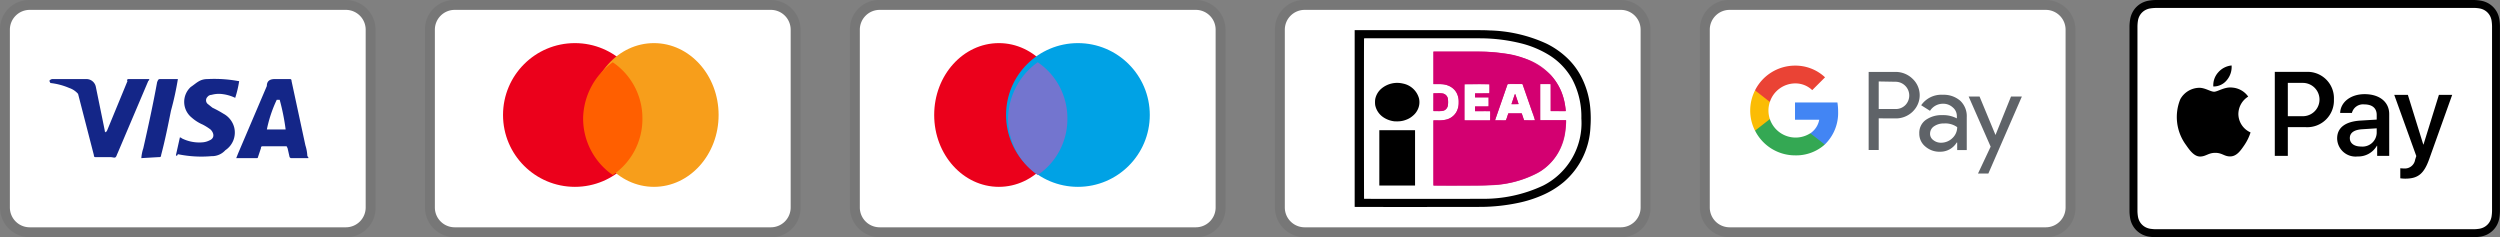 <svg xmlns="http://www.w3.org/2000/svg" width="195.123" height="18.513" viewBox="0 0 195.123 18.513">
  <rect x="0" y="0" width="195.123" height="18.513" fill="#808080" stroke="none"/>
  <g id="Group_1774" data-name="Group 1774" transform="translate(-674.377 -904.925)">
    <g id="visa-319d545c6fd255c9aad5eeaad21fd6f7f7b4fdbdb1a35ce83b89cca12a187f00" transform="translate(674.377 904.925)">
      <path id="Path_170" data-name="Path 170" d="M27,0H2.314A2.273,2.273,0,0,0,0,2.314V16.2a2.321,2.321,0,0,0,2.314,2.314H27A2.273,2.273,0,0,0,29.312,16.2V2.314A2.321,2.321,0,0,0,27,0Z" transform="translate(0)" opacity="0.07"/>
      <path id="Path_171" data-name="Path 171" d="M27.227,1a1.547,1.547,0,0,1,1.543,1.543V16.427a1.547,1.547,0,0,1-1.543,1.543H2.543A1.547,1.547,0,0,1,1,16.427V2.543A1.547,1.547,0,0,1,2.543,1H27.227" transform="translate(-0.229 -0.229)" fill="#fff"/>
      <path id="Path_172" data-name="Path 172" d="M22.973,9.62h-.231a10.089,10.089,0,0,0-.771,2.314h1.466A17.056,17.056,0,0,0,22.973,9.62Zm2.237,4.551H23.9c-.077,0-.077,0-.154-.077L23.59,13.4l-.077-.154H21.662c-.077,0-.154,0-.154.154l-.231.694a.076.076,0,0,1-.077.077h-1.62l.154-.386L21.97,8.54c0-.386.231-.54.617-.54h1.157c.077,0,.154,0,.154.154l1.08,5.014a3.281,3.281,0,0,1,.154.849C25.21,14.094,25.21,14.094,25.21,14.171ZM14.874,13.94l.309-1.388a.269.269,0,0,1,.154.077,3.045,3.045,0,0,0,1.62.309,1.43,1.43,0,0,0,.54-.154c.386-.154.386-.54.077-.849a4.306,4.306,0,0,0-.617-.386,3.185,3.185,0,0,1-.849-.54,1.576,1.576,0,0,1-.077-2.391c.463-.309.694-.617,1.311-.617a10.244,10.244,0,0,1,2.391.154h.077A8.07,8.07,0,0,1,19.5,9.466a3.233,3.233,0,0,0-1.157-.309,2.136,2.136,0,0,0-.694.077.4.4,0,0,0-.309.154.373.373,0,0,0,0,.54l.386.309a8.415,8.415,0,0,1,.849.463,1.7,1.7,0,0,1,.849,1.08,1.657,1.657,0,0,1-.694,1.774,1.4,1.4,0,0,1-1.08.463,9.017,9.017,0,0,1-2.623-.154c-.077.154-.077.154-.154.077Zm-2.7.231a3.139,3.139,0,0,1,.154-.771c.386-1.7.771-3.471,1.08-5.168.077-.154.077-.231.231-.231h1.388a23.183,23.183,0,0,1-.54,2.468c-.231,1.157-.463,2.314-.771,3.471,0,.154-.077.154-.231.154M5,8.154C5,8.077,5.154,8,5.231,8H7.854a.751.751,0,0,1,.771.617l.694,3.394c0,.077,0,.077.077.154a.076.076,0,0,1,.077-.077l1.62-3.934c-.077-.077,0-.154.077-.154h1.62c0,.077,0,.077-.077.154l-2.391,5.631c-.077.154-.077.231-.154.309s-.231,0-.386,0H8.625c-.077,0-.154,0-.154-.154L7.237,9.157a1.569,1.569,0,0,0-.694-.463,5.134,5.134,0,0,0-1.466-.386Z" transform="translate(-1.143 -1.829)" fill="#142688"/>
    </g>
    <g id="master-173035bc8124581983d4efa50cf8626e8553c2b311353fbf67485f9c1a2b88d1" transform="translate(707.547 904.925)">
      <path id="Path_173" data-name="Path 173" d="M27,0H2.314A2.273,2.273,0,0,0,0,2.314V16.2a2.321,2.321,0,0,0,2.314,2.314H27A2.273,2.273,0,0,0,29.312,16.2V2.314A2.321,2.321,0,0,0,27,0Z" opacity="0.07"/>
      <path id="Path_174" data-name="Path 174" d="M27.227,1a1.547,1.547,0,0,1,1.543,1.543V16.427a1.547,1.547,0,0,1-1.543,1.543H2.543A1.547,1.547,0,0,1,1,16.427V2.543A1.547,1.547,0,0,1,2.543,1H27.227" transform="translate(-0.229 -0.229)" fill="#fff"/>
      <ellipse id="Ellipse_38" data-name="Ellipse 38" cx="5.609" cy="5.609" rx="5.609" ry="5.609" transform="translate(6.091 3.365)" fill="#eb001b"/>
      <ellipse id="Ellipse_39" data-name="Ellipse 39" cx="5.048" cy="5.609" rx="5.048" ry="5.609" transform="translate(12.821 3.365)" fill="#f79e1b"/>
      <path id="Path_175" data-name="Path 175" d="M20.628,10.7a5.266,5.266,0,0,0-2.314-4.4A5.48,5.48,0,0,0,16,10.7a5.371,5.371,0,0,0,2.314,4.4,5.266,5.266,0,0,0,2.314-4.4Z" transform="translate(-3.658 -1.44)" fill="#ff5f00"/>
    </g>
    <g id="maestro-d2055c6b416c46cf134f393e1df6e0ba31722b623870f954afd392092207889c" transform="translate(740.715 904.925)">
      <path id="Path_176" data-name="Path 176" d="M27,0H2.314A2.273,2.273,0,0,0,0,2.314V16.2a2.321,2.321,0,0,0,2.314,2.314H27A2.273,2.273,0,0,0,29.312,16.2V2.314A2.321,2.321,0,0,0,27,0Z" transform="translate(0)" opacity="0.07"/>
      <path id="Path_177" data-name="Path 177" d="M27.227,1a1.547,1.547,0,0,1,1.543,1.543V16.427a1.547,1.547,0,0,1-1.543,1.543H2.543A1.547,1.547,0,0,1,1,16.427V2.543A1.547,1.547,0,0,1,2.543,1H27.227" transform="translate(-0.229 -0.229)" fill="#fff"/>
      <ellipse id="Ellipse_40" data-name="Ellipse 40" cx="5.048" cy="5.609" rx="5.048" ry="5.609" transform="translate(6.575 3.365)" fill="#eb001b"/>
      <ellipse id="Ellipse_41" data-name="Ellipse 41" cx="5.609" cy="5.609" rx="5.609" ry="5.609" transform="translate(12.184 3.365)" fill="#00a2e5"/>
      <path id="Path_178" data-name="Path 178" d="M20.628,10.7a5.266,5.266,0,0,0-2.314-4.4A5.48,5.48,0,0,0,16,10.7a5.371,5.371,0,0,0,2.314,4.4,5.266,5.266,0,0,0,2.314-4.4Z" transform="translate(-3.658 -1.44)" fill="#7375cf"/>
    </g>
    <g id="ideal-35160b934b25f7635f1bf94b7fbec57a1e3e44d946e811e6aba472e11142cbcd" transform="translate(773.885 904.925)">
      <path id="Path_179" data-name="Path 179" d="M27,0H2.314A2.273,2.273,0,0,0,0,2.314V16.2a2.321,2.321,0,0,0,2.314,2.314H27A2.273,2.273,0,0,0,29.312,16.2V2.314A2.321,2.321,0,0,0,27,0Z" opacity="0.07"/>
      <path id="Path_180" data-name="Path 180" d="M27.227,1a1.547,1.547,0,0,1,1.543,1.543V16.427a1.547,1.547,0,0,1-1.543,1.543H2.543A1.547,1.547,0,0,1,1,16.427V2.543A1.547,1.547,0,0,1,2.543,1H27.227" transform="translate(-0.229 -0.229)" fill="#fff"/>
      <path id="Path_181" data-name="Path 181" d="M16.036,15.677c-.006-.006-.008-.676-.006-2.549l0-2.54.322,0a2.662,2.662,0,0,0,.563-.039,1.27,1.27,0,0,0,.9-.6A1.456,1.456,0,0,0,18,9.212a1.58,1.58,0,0,0-.053-.494,1.208,1.208,0,0,0-.39-.623,1.138,1.138,0,0,0-.309-.194,1.614,1.614,0,0,0-.5-.133q-.193-.011-.387-.011l-.328,0V5.22H17.97c2,0,2.007,0,2.412.023a10.381,10.381,0,0,1,2.6.46,4.613,4.613,0,0,1,3,2.551,5.1,5.1,0,0,1,.332,1.169,3.382,3.382,0,0,1,.049.446q-.3.005-.592,0l-.587,0,0-1.054,0-1.054h-.809V9.168c0,1.122,0,1.409.007,1.413s.46,0,1.013,0h1v.064c0,.13-.018.378-.042.592A4.294,4.294,0,0,1,24.169,14.7a8.553,8.553,0,0,1-3.784.957c-.438.026-.782.029-2.678.03-1.391,0-1.665,0-1.671-.008Zm4.42-5.1a2.032,2.032,0,0,0,.007-.355l0-.35-.591,0-.591,0V9.5l.528,0,.529,0v-.7l-.529,0-.528,0,0-.157,0-.157h.555c.422,0,.556,0,.563-.008a2.33,2.33,0,0,0,.008-.349,2.358,2.358,0,0,0-.008-.349q-.966-.016-1.932,0c-.006.006-.008.327-.008,1.409,0,1.328,0,1.4.012,1.407s1.977.008,1.99,0h0Zm1.232,0a2.52,2.52,0,0,0,.1-.272l.089-.265.526,0,.526,0,.054.16.089.268a.611.611,0,0,0,.046.112c.006,0,.194.005.418.005a3.065,3.065,0,0,0,.417-.008c.006-.006-.1-.334-.476-1.4-.266-.767-.486-1.4-.491-1.406l-.007-.014h-.572c-.471,0-.574,0-.581.008s-.107.293-.228.643L21.114,9.8q-.135.383-.263.768a.023.023,0,0,0,0,.014c.007.007.82,0,.832,0h0Zm.438-1.27.131-.391c.123-.365.127-.375.144-.376a.026.026,0,0,1,.025.009c.008.014.256.754.256.765s-.034.009-.28.009h-.28Zm-6.095.554q0-.349,0-.7l0-.692h.315a3.416,3.416,0,0,1,.363.008.511.511,0,0,1,.457.451,2.052,2.052,0,0,1,0,.469.508.508,0,0,1-.518.464c-.1.009-.613.008-.617,0Z" transform="translate(-3.664 -1.193)" fill="#d13288"/>
      <path id="Path_182" data-name="Path 182" d="M16.039,15.67s0-1.149,0-2.546l0-2.538.346,0a2.275,2.275,0,0,0,.56-.039,1.248,1.248,0,0,0,1-.881,1.526,1.526,0,0,0,.066-.506,1.4,1.4,0,0,0-.093-.563,1.153,1.153,0,0,0-.364-.515,1.441,1.441,0,0,0-.768-.312,3.17,3.17,0,0,0-.421-.016l-.327,0V5.222l.015,0c.026-.005,3.209,0,3.579,0a13.534,13.534,0,0,1,1.806.133,6.183,6.183,0,0,1,3.757,1.695,4.443,4.443,0,0,1,1.116,2.394c.023.148.051.375.052.417,0,0-.264,0-.586,0l-.585,0,0-1.049c0-.762,0-1.049-.009-1.055a2.785,2.785,0,0,0-.407-.008c-.218,0-.4,0-.407,0s-.008.291-.007,1.415l0,1.411,1.009,0,1.009,0,0,.054c0,.031,0,.116-.005.193a5.344,5.344,0,0,1-.454,1.973,4.087,4.087,0,0,1-1.533,1.753,8.206,8.206,0,0,1-3.99,1.089c-.454.026-.712.029-2.6.03-1.4,0-1.759,0-1.76-.008Zm5.656-5.091a1.613,1.613,0,0,0,.1-.273l.089-.262.521,0,.521,0,.089.263c.049.145.093.266.1.27s.839.009.851,0a3.479,3.479,0,0,0-.211-.637l-.689-1.98q-.034-.1-.076-.206c-.005-.005-.11-.008-.583-.008a2.86,2.86,0,0,0-.582.011c-.005.01-.068.185-.291.828l-.667,1.92c-.021.056-.022.073,0,.077s.194,0,.417,0A1.821,1.821,0,0,0,21.695,10.579Zm.437-1.264.2-.588c.059-.177.062-.182.077-.181s.019.008.036.059l.127.378c.059.177.108.324.108.329a1.906,1.906,0,0,1-.273.006q-.137,0-.273,0Zm-1.66.912a1.884,1.884,0,0,0-.008-.358q-.3-.008-.594-.005h-.586V9.5h.525a4.591,4.591,0,0,0,.532-.008,2.78,2.78,0,0,0,.006-.358l0-.35-.531,0-.53,0V8.474h.549c.366,0,.555,0,.563-.005s.014-.017.014-.357,0-.35-.013-.356q-.485-.01-.97-.005c-.861,0-.958,0-.968.008s-.011.145-.011,1.408c0,.77,0,1.4,0,1.409s.1.009,1.01.008l1.007,0,0-.353h0ZM16.04,9.86q-.007-.347,0-.694V8.474h.3A1.535,1.535,0,0,1,16.8,8.5a.5.5,0,0,1,.37.459,1.821,1.821,0,0,1,0,.4.569.569,0,0,1-.189.382.447.447,0,0,1-.17.086,1.609,1.609,0,0,1-.478.033c-.157,0-.286,0-.289,0Z" transform="translate(-3.666 -1.192)" fill="#d30071"/>
      <path id="Path_183" data-name="Path 183" d="M8.067,16.847s0-3.11,0-6.9l0-6.9H13.05c5.187,0,5.088,0,5.548.025A11.339,11.339,0,0,1,23.035,4.1a6.45,6.45,0,0,1,1.436.958,5.569,5.569,0,0,1,1.168,1.423,6.565,6.565,0,0,1,.823,2.72,9.014,9.014,0,0,1,.007,1.4,5.985,5.985,0,0,1-2.067,4.29,6.8,6.8,0,0,1-1.754,1.071,9.507,9.507,0,0,1-1.783.563,14.685,14.685,0,0,1-2.871.32c-.145,0-2.142.006-5.081.006-3.868,0-4.843,0-4.846-.008h0Zm9.894-.634a10.915,10.915,0,0,0,4.817-1.032,5.47,5.47,0,0,0,2.982-5.245,6.224,6.224,0,0,0-.71-3.049,5.191,5.191,0,0,0-1.844-1.913A7.734,7.734,0,0,0,21.132,4.1,13.347,13.347,0,0,0,18,3.688c-.369-.008-9.186-.008-9.2,0S8.792,16.2,8.8,16.212,17.559,16.222,17.962,16.212ZM9.991,13.021v-2.16l1.395,0H12.78V15.18l-1.394,0-1.395,0V13.022Zm1.24-2.849a1.935,1.935,0,0,1-.941-.332A1.493,1.493,0,0,1,9.669,8.9a1.925,1.925,0,0,1,0-.455,1.447,1.447,0,0,1,.489-.835,1.916,1.916,0,0,1,1.668-.393A1.618,1.618,0,0,1,13.09,8.384a1.321,1.321,0,0,1-.145.946,1.364,1.364,0,0,1-.334.4,1.577,1.577,0,0,1-.46.287,1.9,1.9,0,0,1-.509.139,2.6,2.6,0,0,1-.411.011Z" transform="translate(-1.844 -0.697)"/>
    </g>
    <g id="apple_pay-f6db0077dc7c325b436ecbdcf254239100b35b70b1663bc7523d7c424901fa09" transform="translate(840.582 904.925)">
      <path id="Path_184" data-name="Path 184" d="M26.328,0H2.293l-.25,0A3.638,3.638,0,0,0,1.5.052a1.836,1.836,0,0,0-.517.17,1.735,1.735,0,0,0-.76.76,1.828,1.828,0,0,0-.17.517A3.6,3.6,0,0,0,0,2.043q0,.125,0,.25,0,.148,0,.3V15.923c0,.1,0,.2,0,.3,0,.083,0,.167,0,.25a3.615,3.615,0,0,0,.048.543,1.827,1.827,0,0,0,.17.517,1.737,1.737,0,0,0,.76.76,1.829,1.829,0,0,0,.517.171,3.657,3.657,0,0,0,.544.048l.25,0H26.625l.25,0a3.67,3.67,0,0,0,.544-.048,1.831,1.831,0,0,0,.517-.171,1.739,1.739,0,0,0,.76-.76,1.817,1.817,0,0,0,.17-.517,3.592,3.592,0,0,0,.048-.543q0-.125,0-.25c0-.1,0-.2,0-.3V2.59c0-.1,0-.2,0-.3q0-.125,0-.25a3.594,3.594,0,0,0-.048-.544A1.817,1.817,0,0,0,28.7.983a1.737,1.737,0,0,0-.76-.76,1.838,1.838,0,0,0-.517-.17A3.623,3.623,0,0,0,26.875,0l-.25,0Z"/>
      <path id="Path_185" data-name="Path 185" d="M29.243,3.532h.292l.238,0a3.1,3.1,0,0,1,.451.038,1.215,1.215,0,0,1,.347.113,1.117,1.117,0,0,1,.49.49,1.2,1.2,0,0,1,.113.346,3.059,3.059,0,0,1,.038.451c0,.079,0,.157,0,.238,0,.1,0,.194,0,.292V18.838c0,.1,0,.195,0,.294q0,.118,0,.236a3.081,3.081,0,0,1-.039.452,1.2,1.2,0,0,1-.113.345,1.118,1.118,0,0,1-.491.49,1.21,1.21,0,0,1-.344.113,3.148,3.148,0,0,1-.45.038l-.241,0H5.211l-.236,0a3.146,3.146,0,0,1-.451-.038,1.212,1.212,0,0,1-.347-.114,1.12,1.12,0,0,1-.489-.49,1.212,1.212,0,0,1-.113-.347,3.018,3.018,0,0,1-.038-.45q0-.118,0-.237V5.212q0-.119,0-.237a3.073,3.073,0,0,1,.039-.452,1.21,1.21,0,0,1,.113-.346,1.122,1.122,0,0,1,.49-.49,1.216,1.216,0,0,1,.346-.113,3.1,3.1,0,0,1,.452-.038l.237,0H29.243" transform="translate(-2.915 -2.915)" fill="#fff"/>
      <g id="Group_989" data-name="Group 989" transform="translate(3.666 5.11)">
        <g id="Group_987" data-name="Group 987">
          <path id="Path_186" data-name="Path 186" d="M38.465,30.389a1.6,1.6,0,0,0,.368-1.139,1.584,1.584,0,0,0-1.05.544,1.5,1.5,0,0,0-.377,1.095,1.322,1.322,0,0,0,1.059-.5" transform="translate(-34.529 -29.25)"/>
          <path id="Path_187" data-name="Path 187" d="M25.282,39.068c-.585-.035-1.083.332-1.362.332s-.707-.314-1.17-.306a1.725,1.725,0,0,0-1.467.891,3.677,3.677,0,0,0,.446,3.573c.3.437.655.917,1.126.9.446-.017.62-.288,1.161-.288s.7.288,1.17.28c.489-.009.795-.437,1.091-.874a3.877,3.877,0,0,0,.489-1,1.587,1.587,0,0,1-.951-1.442,1.617,1.617,0,0,1,.768-1.354,1.672,1.672,0,0,0-1.3-.707" transform="translate(-20.983 -37.351)"/>
        </g>
        <g id="Group_988" data-name="Group 988" transform="translate(7.675 0.5)">
          <path id="Path_188" data-name="Path 188" d="M67.368,32.11a2.056,2.056,0,0,1,2.157,2.153,2.079,2.079,0,0,1-2.189,2.162H65.928v2.239H64.911V32.11Zm-1.44,3.46H67.1a1.3,1.3,0,1,0,0-2.6H65.928Z" transform="translate(-64.911 -32.11)"/>
          <path id="Path_189" data-name="Path 189" d="M92.764,45.522c0-.84.64-1.321,1.821-1.394l1.267-.077v-.363c0-.531-.35-.822-.972-.822a.892.892,0,0,0-.963.667H93c.027-.849.827-1.467,1.907-1.467,1.163,0,1.921.609,1.921,1.553V46.88h-.94v-.786h-.023a1.676,1.676,0,0,1-1.5.835A1.439,1.439,0,0,1,92.764,45.522Zm3.088-.422v-.368l-1.131.073c-.636.041-.967.277-.967.69s.345.659.885.659A1.109,1.109,0,0,0,95.852,45.1Z" transform="translate(-87.898 -40.327)"/>
          <path id="Path_190" data-name="Path 190" d="M118.743,48.912v-.785c.064.009.218.018.3.018a.81.81,0,0,0,.858-.681l.091-.291L118.271,42.4h1.063l1.2,3.869h.023l1.2-3.869h1.036L121,47.413c-.409,1.149-.877,1.526-1.866,1.526A2.762,2.762,0,0,1,118.743,48.912Z" transform="translate(-108.948 -40.606)"/>
        </g>
      </g>
    </g>
    <g id="google_pay-c66a29c63facf2053bf69352982c958e9675cabea4f2f7ccec08d169d1856b31" transform="translate(807.053 904.925)">
      <path id="Path_191" data-name="Path 191" d="M27,0H2.314A2.273,2.273,0,0,0,0,2.314V16.2a2.321,2.321,0,0,0,2.314,2.314H27A2.273,2.273,0,0,0,29.312,16.2V2.314A2.321,2.321,0,0,0,27,0Z" opacity="0.07"/>
      <path id="Path_192" data-name="Path 192" d="M27.227,1a1.547,1.547,0,0,1,1.543,1.543V16.427a1.547,1.547,0,0,1-1.543,1.543H2.543A1.547,1.547,0,0,1,1,16.427V2.543A1.547,1.547,0,0,1,2.543,1H27.227" transform="translate(-0.229 -0.229)" fill="#fff"/>
      <path id="Path_193" data-name="Path 193" d="M17.86,10.9V13.37h-.785V7.276h2.076A1.888,1.888,0,0,1,20.5,7.81a1.759,1.759,0,0,1,.085,2.487l-.085.089a1.888,1.888,0,0,1-1.348.52Zm0-2.879v2.151h1.31a1.04,1.04,0,0,0,.775-.312,1.073,1.073,0,0,0-.775-1.816Zm5,1.04a1.958,1.958,0,0,1,1.372.473,1.649,1.649,0,0,1,.5,1.272v2.572h-.747v-.591h-.038a1.489,1.489,0,0,1-1.291.718A1.674,1.674,0,0,1,21.5,13.1a1.286,1.286,0,0,1-.473-1.021,1.239,1.239,0,0,1,.473-1.031,2.118,2.118,0,0,1,1.31-.4,2.305,2.305,0,0,1,1.149.255v-.16a.875.875,0,0,0-.322-.7,1.092,1.092,0,0,0-.756-.284,1.192,1.192,0,0,0-1.017.553l-.69-.435a1.919,1.919,0,0,1,1.683-.818Zm-.993,3.03a.609.609,0,0,0,.26.511.944.944,0,0,0,.606.2,1.262,1.262,0,0,0,.884-.364,1.166,1.166,0,0,0,.369-.851,1.579,1.579,0,0,0-1.021-.288,1.324,1.324,0,0,0-.795.227A.681.681,0,0,0,21.869,12.092ZM29.032,9.2l-2.615,6.009h-.808l.988-2.1L24.881,9.2h.851l1.243,3,1.21-3h.846Z" transform="translate(-3.904 -1.663)" fill="#5f6368"/>
      <path id="Path_194" data-name="Path 194" d="M12.988,11.074a4.462,4.462,0,0,0-.056-.71H9.623v1.348h1.891a1.617,1.617,0,0,1-.694,1.059v.875h1.129A3.42,3.42,0,0,0,12.988,11.074Z" transform="translate(-2.2 -2.369)" fill="#4285f4"/>
      <path id="Path_195" data-name="Path 195" d="M8.7,14.88a3.357,3.357,0,0,0,2.322-.846l-1.131-.879a2.123,2.123,0,0,1-3.158-1.111H5.577v.9A3.494,3.494,0,0,0,8.7,14.88Z" transform="translate(-1.275 -2.754)" fill="#34a853"/>
      <path id="Path_196" data-name="Path 196" d="M6.624,11.386a2.09,2.09,0,0,1,0-1.338v-.9H5.466a3.475,3.475,0,0,0,0,3.143Z" transform="translate(-1.164 -2.091)" fill="#fbbc04"/>
      <path id="Path_197" data-name="Path 197" d="M8.7,8.029a1.891,1.891,0,0,1,1.342.525l1-1a3.371,3.371,0,0,0-2.364-.913A3.494,3.494,0,0,0,5.577,8.572l1.159.9A2.094,2.094,0,0,1,8.7,8.029Z" transform="translate(-1.275 -1.519)" fill="#ea4335"/>
    </g>
  </g>
</svg>
